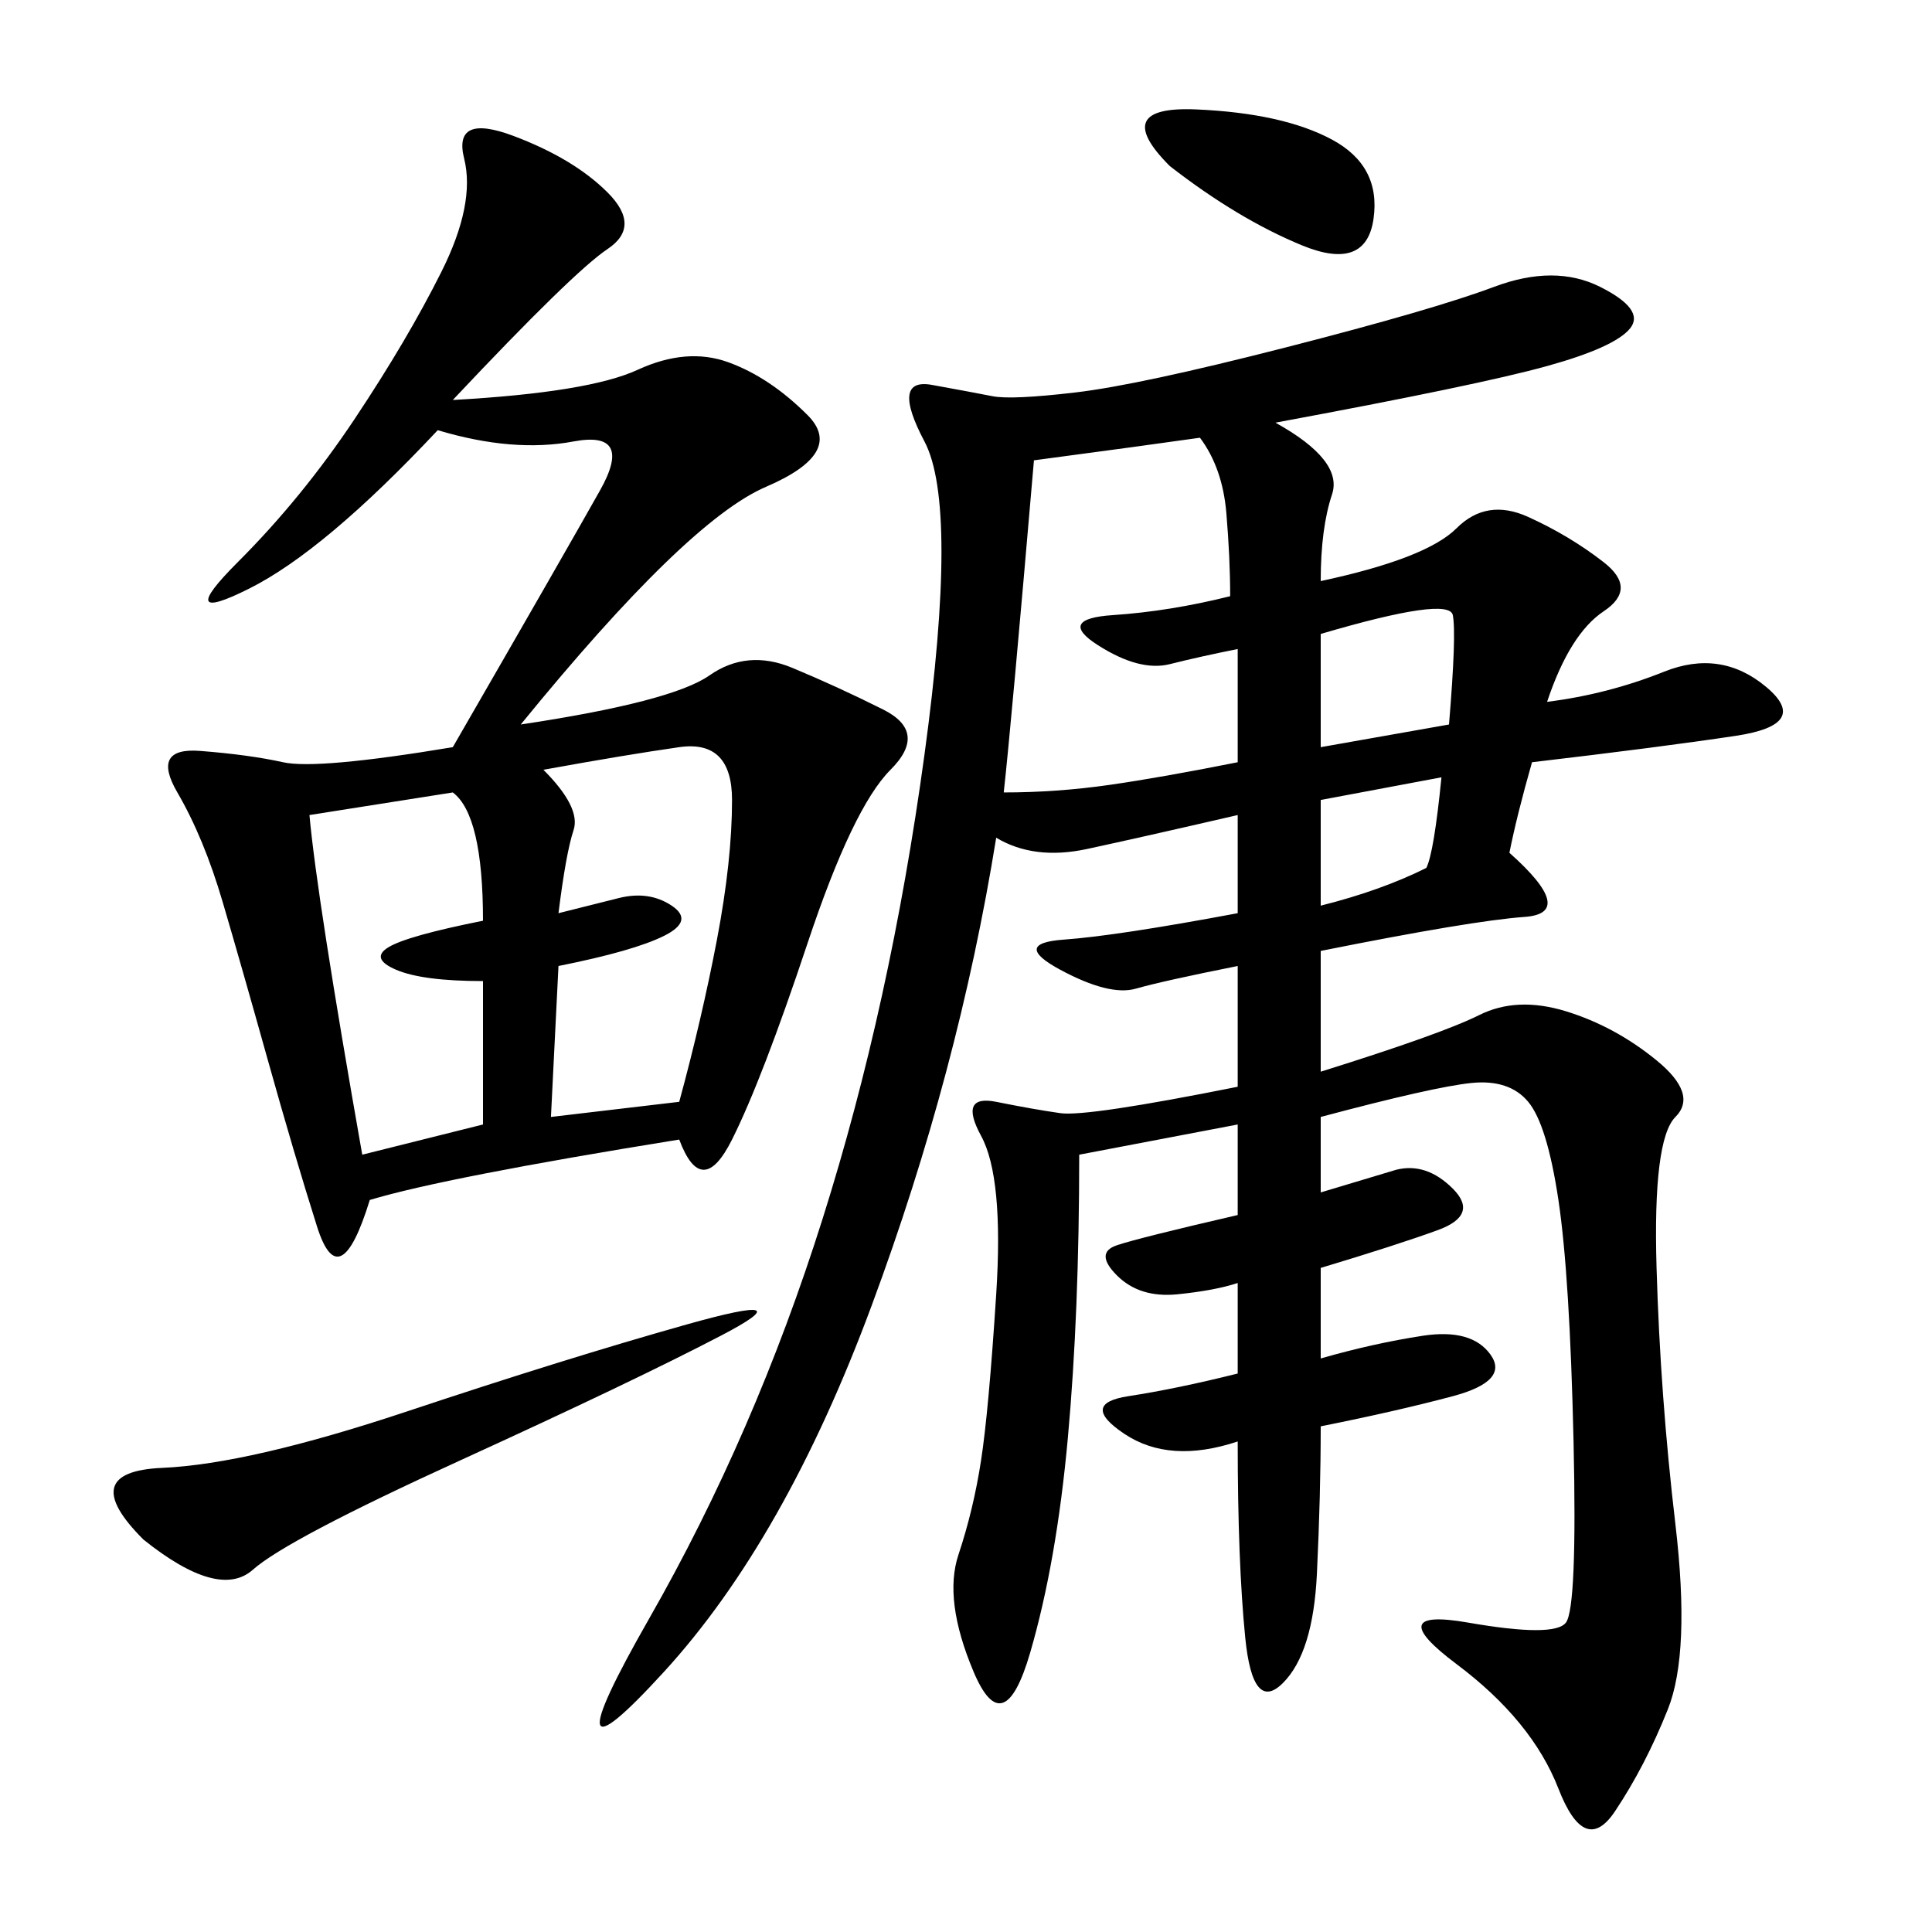 <svg xmlns="http://www.w3.org/2000/svg" xmlns:xlink="http://www.w3.org/1999/xlink" width="300" height="300"><path d="M192.19 126.56Q176.95 130.08 168.75 131.84Q160.55 133.59 154.69 130.08L154.69 130.08Q148.83 166.41 135.35 202.73Q121.88 239.06 103.13 259.57Q84.38 280.08 100.78 251.37Q117.19 222.66 127.73 189.26Q138.28 155.86 143.55 117.19Q148.83 78.52 143.55 68.55Q138.28 58.59 144.73 59.77Q151.17 60.94 154.10 61.52Q157.03 62.11 166.99 60.94Q176.95 59.77 199.80 53.91Q222.66 48.05 232.03 44.53Q241.41 41.02 248.44 44.53Q255.47 48.05 253.13 50.98Q250.78 53.91 240.23 56.84Q229.69 59.77 198.05 65.63L198.05 65.63Q208.59 71.48 206.84 76.76Q205.08 82.03 205.08 90.23L205.08 90.23Q221.48 86.72 226.17 82.03Q230.86 77.34 237.30 80.27Q243.75 83.20 249.02 87.30Q254.30 91.41 249.02 94.92Q243.75 98.44 240.23 108.98L240.23 108.98Q249.61 107.81 258.40 104.30Q267.19 100.78 274.22 106.64Q281.25 112.50 269.53 114.26Q257.81 116.02 237.89 118.36L237.89 118.36Q235.55 126.56 234.38 132.42L234.38 132.42Q244.92 141.80 236.72 142.38Q228.52 142.97 205.08 147.66L205.08 147.66L205.08 166.41Q223.83 160.55 229.69 157.62Q235.55 154.69 243.16 157.03Q250.78 159.38 257.23 164.65Q263.67 169.92 260.16 173.44Q256.64 176.95 257.23 196.88Q257.81 216.80 260.16 236.72Q262.50 256.64 258.98 265.43Q255.47 274.22 250.78 281.25Q246.09 288.28 241.99 277.73Q237.89 267.19 226.17 258.40Q214.45 249.61 227.93 251.95Q241.41 254.30 243.16 251.95Q244.92 249.61 244.34 223.83Q243.75 198.05 241.99 186.33Q240.23 174.61 237.30 171.09Q234.38 167.58 228.52 168.16Q222.66 168.75 205.08 173.44L205.08 173.44L205.08 185.16L216.80 181.64Q221.48 180.47 225.59 184.57Q229.69 188.67 223.24 191.02Q216.80 193.36 205.08 196.88L205.08 196.88L205.08 210.94Q213.28 208.59 220.90 207.42Q228.52 206.25 231.45 210.35Q234.38 214.45 225.59 216.80Q216.80 219.14 205.08 221.48L205.08 221.48Q205.08 232.03 204.49 244.34Q203.91 256.64 199.22 261.33Q194.53 266.02 193.36 254.30Q192.19 242.58 192.19 223.83L192.19 223.83Q181.64 227.34 174.61 222.66Q167.58 217.97 175.20 216.80Q182.81 215.63 192.19 213.28L192.19 213.28L192.19 199.22Q188.67 200.39 182.81 200.98Q176.95 201.56 173.44 198.05Q169.92 194.53 173.44 193.36Q176.95 192.19 192.19 188.67L192.19 188.67L192.19 174.61L167.58 179.30Q167.58 203.91 165.82 223.24Q164.06 242.58 159.96 256.64Q155.86 270.70 151.17 259.57Q146.48 248.44 148.83 241.41Q151.17 234.38 152.34 226.76Q153.52 219.14 154.69 200.98Q155.86 182.81 152.34 176.37Q148.83 169.92 154.69 171.09Q160.55 172.27 164.65 172.85Q168.75 173.44 192.19 168.75L192.19 168.75L192.19 150Q180.47 152.34 176.37 153.52Q172.27 154.69 164.65 150.59Q157.03 146.48 165.23 145.90Q173.44 145.31 192.19 141.80L192.19 141.80L192.19 126.56ZM70.31 62.11Q91.41 60.94 99.02 57.42Q106.64 53.91 113.09 56.25Q119.53 58.59 125.39 64.45Q131.25 70.31 118.95 75.59Q106.64 80.86 80.86 112.50L80.86 112.50Q104.30 108.98 110.16 104.88Q116.02 100.78 123.05 103.71Q130.08 106.64 137.11 110.16Q144.14 113.67 138.28 119.53Q132.42 125.39 125.39 146.48Q118.36 167.58 113.67 176.95Q108.98 186.33 105.47 176.95L105.47 176.95Q69.14 182.81 57.42 186.33L57.42 186.33Q52.73 201.56 49.22 190.43Q45.70 179.30 41.60 164.65Q37.50 150 34.57 140.04Q31.64 130.08 27.54 123.05Q23.44 116.02 31.05 116.60Q38.67 117.19 43.95 118.36Q49.22 119.53 70.31 116.02L70.31 116.02Q87.89 85.55 93.16 76.17Q98.44 66.80 89.06 68.55Q79.69 70.31 67.97 66.80L67.97 66.80Q50.39 85.55 38.67 91.41Q26.95 97.27 36.91 87.30Q46.88 77.34 55.08 65.04Q63.28 52.73 68.55 42.19Q73.83 31.64 72.07 24.61Q70.31 17.58 79.69 21.09Q89.06 24.61 94.34 29.88Q99.61 35.16 94.34 38.67Q89.06 42.19 70.31 62.11L70.31 62.11ZM186.33 67.97Q178.13 69.14 160.55 71.48L160.55 71.48Q157.03 112.50 155.86 123.05L155.86 123.05Q164.06 123.05 172.27 121.88Q180.47 120.70 192.19 118.36L192.19 118.36L192.19 100.78Q186.33 101.95 181.64 103.13Q176.95 104.30 170.51 100.20Q164.06 96.09 172.85 95.51Q181.64 94.92 191.02 92.58L191.02 92.58Q191.02 86.72 190.43 79.69Q189.84 72.66 186.33 67.97L186.33 67.97ZM105.47 171.09Q108.98 158.20 111.33 145.90Q113.67 133.59 113.67 124.22L113.67 124.22Q113.67 114.84 105.47 116.02Q97.27 117.19 84.38 119.53L84.38 119.53Q90.23 125.39 89.06 128.91Q87.89 132.42 86.72 141.80L86.72 141.80L96.09 139.45Q100.78 138.28 104.30 140.63Q107.81 142.97 103.13 145.31Q98.44 147.66 86.72 150L86.72 150L85.55 173.44L105.47 171.09ZM70.31 123.05L48.05 126.56Q49.22 139.45 56.25 179.30L56.25 179.30L75 174.61L75 152.34Q65.63 152.34 61.52 150.59Q57.42 148.83 60.35 147.07Q63.28 145.31 75 142.97L75 142.97Q75 126.56 70.31 123.05L70.31 123.05ZM22.27 239.06Q11.72 228.52 25.20 227.93Q38.67 227.34 63.28 219.14Q87.89 210.94 106.64 205.66Q125.39 200.39 111.91 207.42Q98.44 214.45 71.48 226.76Q44.53 239.06 39.26 243.75Q33.98 248.44 22.27 239.06L22.27 239.06ZM181.64 25.78Q172.27 16.41 185.74 16.99Q199.22 17.58 206.84 21.68Q214.45 25.78 213.28 33.98Q212.11 42.19 202.15 38.09Q192.19 33.98 181.64 25.78L181.64 25.78ZM225 112.50Q226.17 98.44 225.59 95.51Q225 92.58 205.08 98.44L205.08 98.44L205.08 116.02L225 112.50ZM205.08 124.22L205.08 140.63Q214.45 138.28 221.48 134.77L221.48 134.77Q222.66 132.42 223.83 120.70L223.83 120.70L205.08 124.22Z"/></svg>